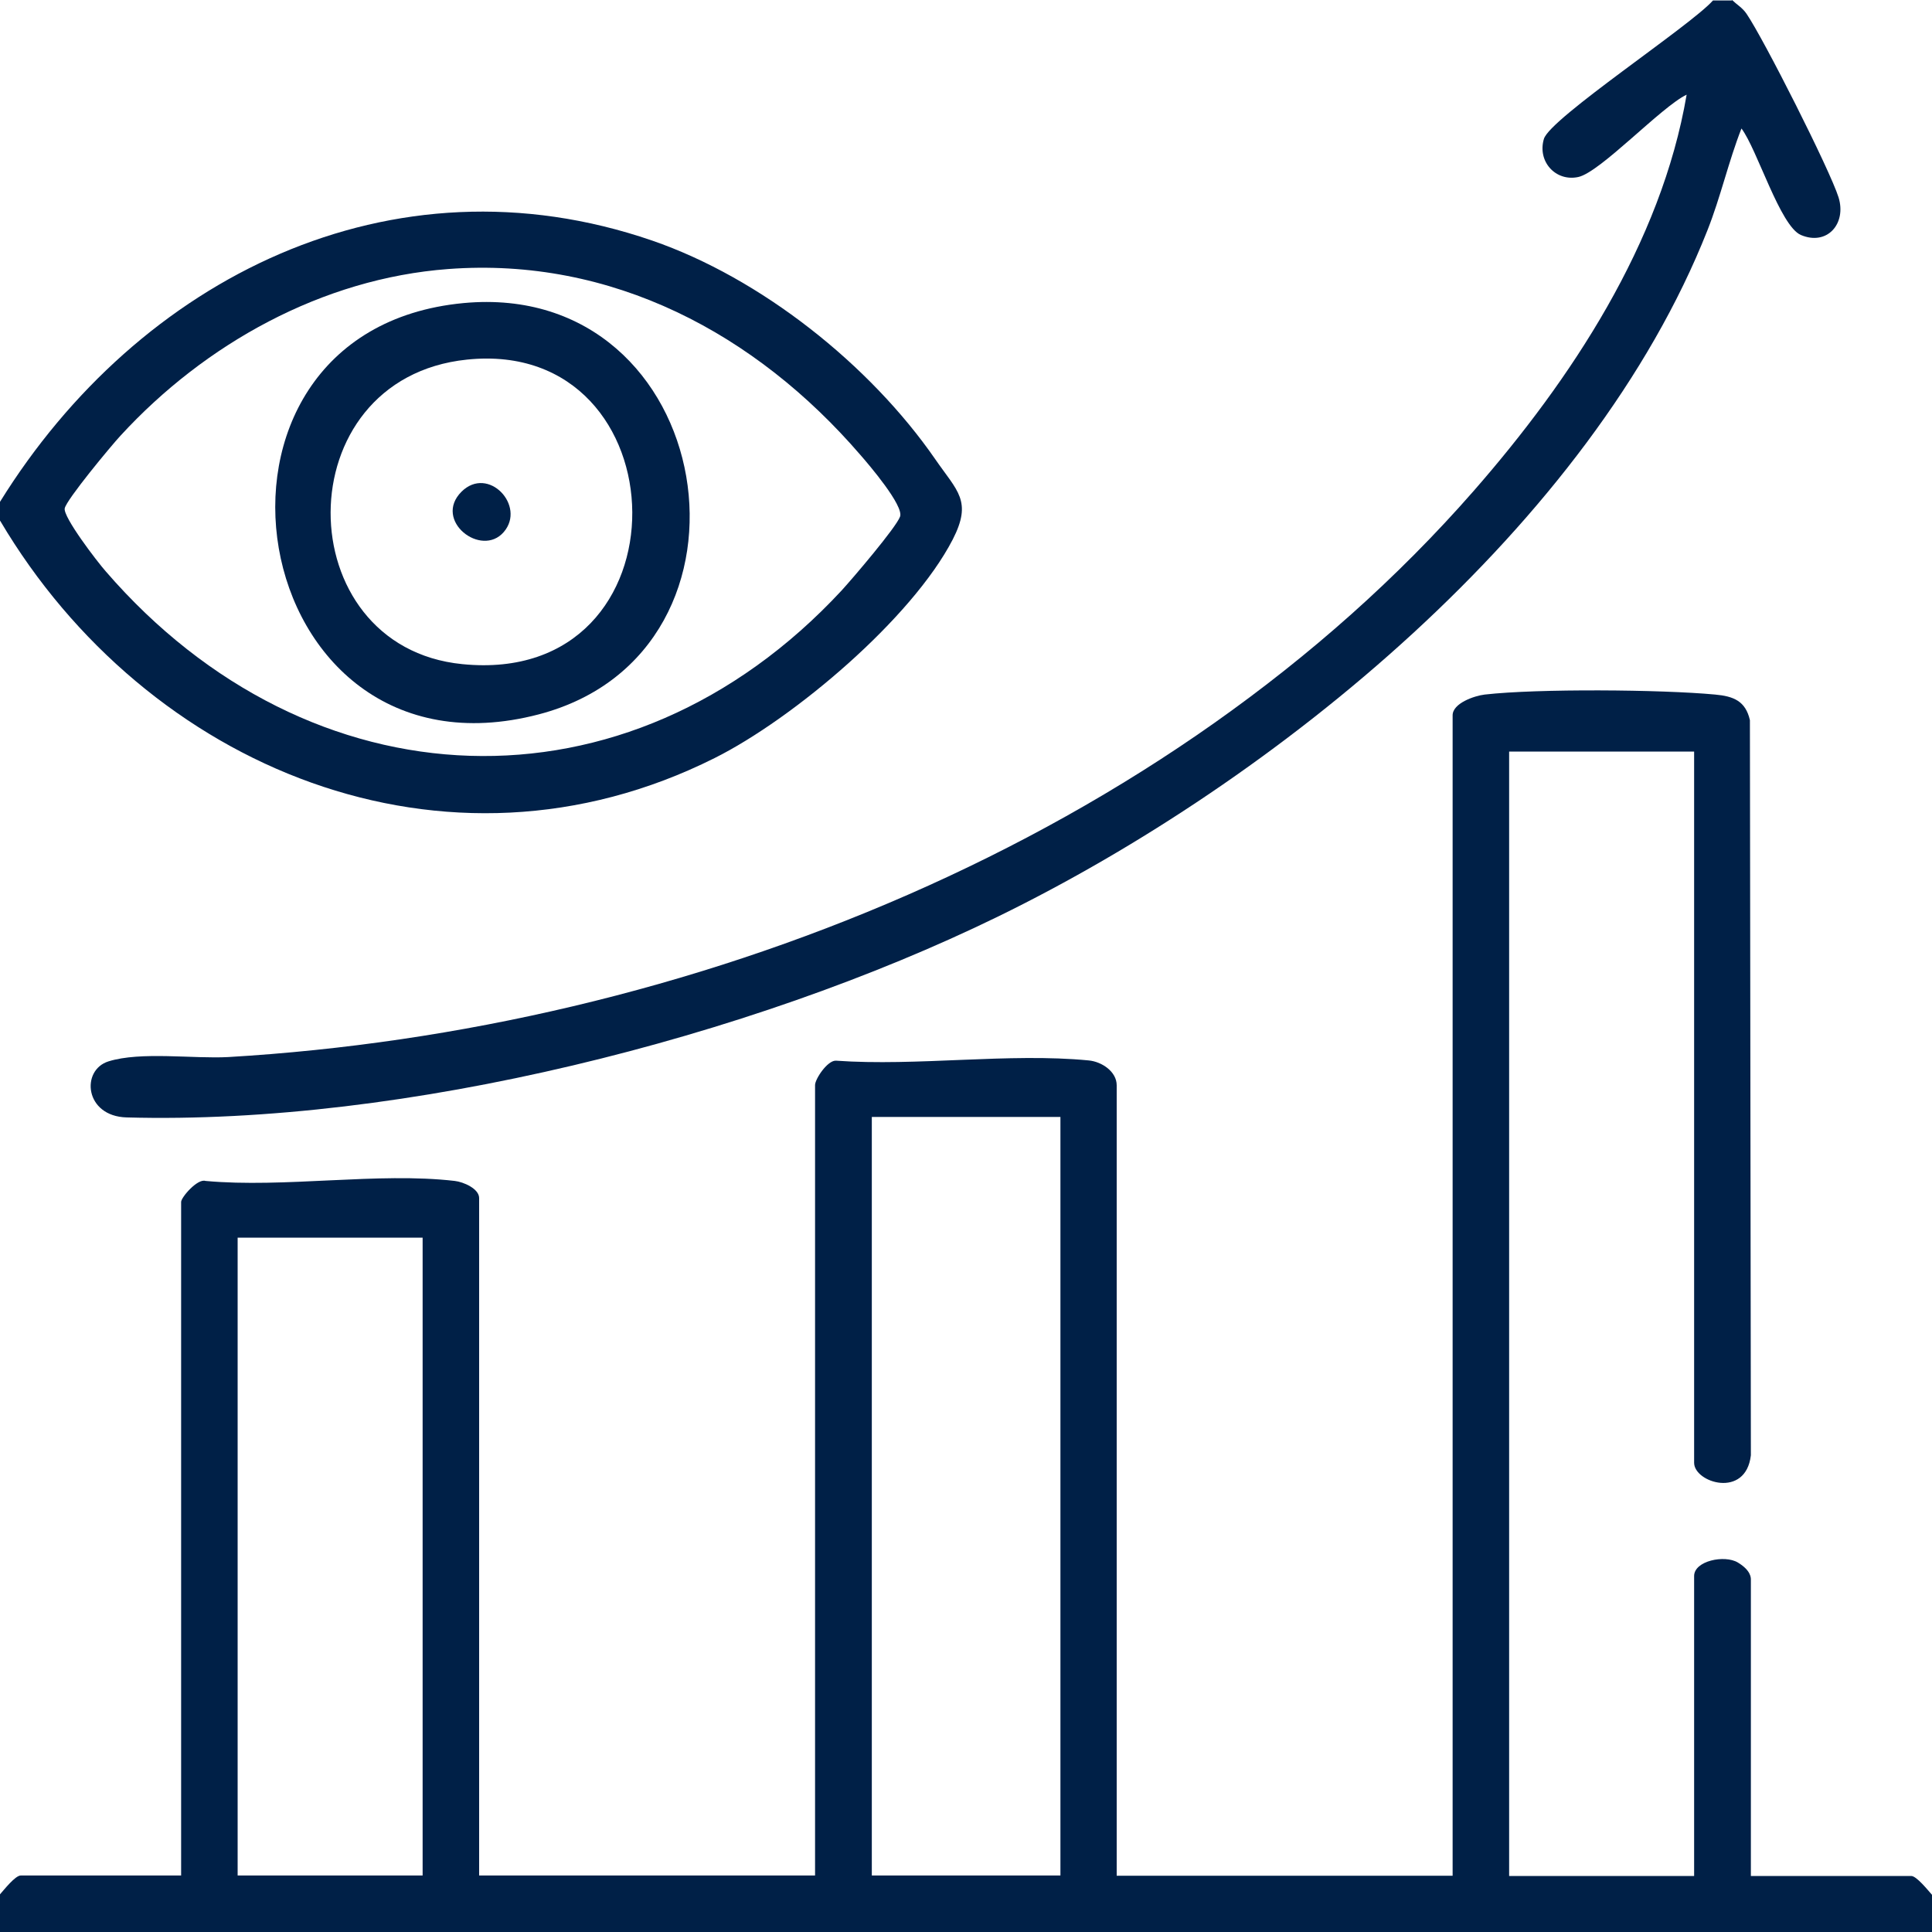 <svg xmlns="http://www.w3.org/2000/svg" id="Camada_1" viewBox="0 0 800 800"><defs><style>      .st0 {        fill: #002047;      }    </style></defs><path class="st0" d="M0,784.4c1.7-1.9,6.3-7.8,8.6-7.8h66.4v-278.9c0-1.9,6.8-9.8,10.1-8.7,32.6,3,71.5-3.7,103.2,0,3.6.4,10.1,3.2,10.1,7.1v280.5h139.1v-327.3c0-2.5,5.1-10.2,8.6-10.1,33.6,2.4,71.7-3.3,104.7-.1,5.4.5,11.6,4.6,11.6,10.3v327.3h139.1v-480.5c0-5,9-8.1,13.3-8.6,21.9-2.5,73-2.1,95.4,0,7.7.7,12.6,2.7,14.4,10.6l.4,304.4c-2.1,18.1-23.5,11.3-23.5,3.1v-294.5h-76.6v465.6h76.6v-124.2c0-6.3,12.6-8.9,18.1-5.6s5.4,6.4,5.4,7.1v122.7h66.4c2.2,0,6.9,5.9,8.6,7.8v15.6H0v-15.6ZM439.1,462.5h-78.1v314.1h78.1v-314.1ZM175,512.5h-76.6v264.1h76.6v-264.1Z"></path><path class="st0" d="M717.2,0c2.1,2,4.3,3.2,6,5.7,7.1,10.4,34.5,64.6,38.1,76,3.4,11-4.8,20.2-15.6,15.6-8.6-3.7-18.1-35.5-24.6-44.1-5.4,13.8-8.6,28.3-14.1,42.2-48.2,121.9-178.7,228-293.9,284.2-102.9,50.2-245.9,86.3-360.7,83.1-17.4-.5-19-19.6-7.5-23.2,13.4-4.2,35.2-1,49.7-1.8,189.5-11.2,389.2-90,515.6-234.4,40.4-46.2,77.7-102.6,88.2-164.1-10.5,5-35.8,32.2-44.9,34.1-9.4,2-17-6.5-14.2-15.8,2.6-8.6,60.8-46.9,70-57.3h7.8Z"></path><path class="st0" d="M0,215.6v-7.8C57.4,115.2,162,62.5,270,99.6c45,15.5,90.2,51.4,117.3,90.6,9.1,13.2,15.4,17.2,7.2,33.2-16.9,32.7-65.8,74.1-98.6,90.5-111.3,55.8-235.3,4.1-295.8-98.2ZM185.6,111.4c-52.2,3.9-100.8,31-135.7,69-3.9,4.2-22.4,26.5-23.1,30.1s13.3,21.9,17,26.1c84.3,97.5,216,103.5,304.7,7.9,4.4-4.8,22.6-26.1,24.2-30.6s-12.9-21.5-16.5-25.6c-43.2-50.1-102.8-82-170.6-76.9Z"></path><path class="st0" d="M191.9,125.5c105.3-9.9,130.3,144.4,31.2,170.3-122.8,32.1-153.9-158.7-31.2-170.3ZM193.4,148.9c-75.6,7.8-74.4,118.9-2,126.1,95.4,9.6,91.7-135.4,2-126.1Z"></path><path class="st0" d="M191.1,203.6c11.1-11,26.8,5.9,17.5,16.7-9.3,10.8-29.4-4.8-17.5-16.7Z"></path></svg>